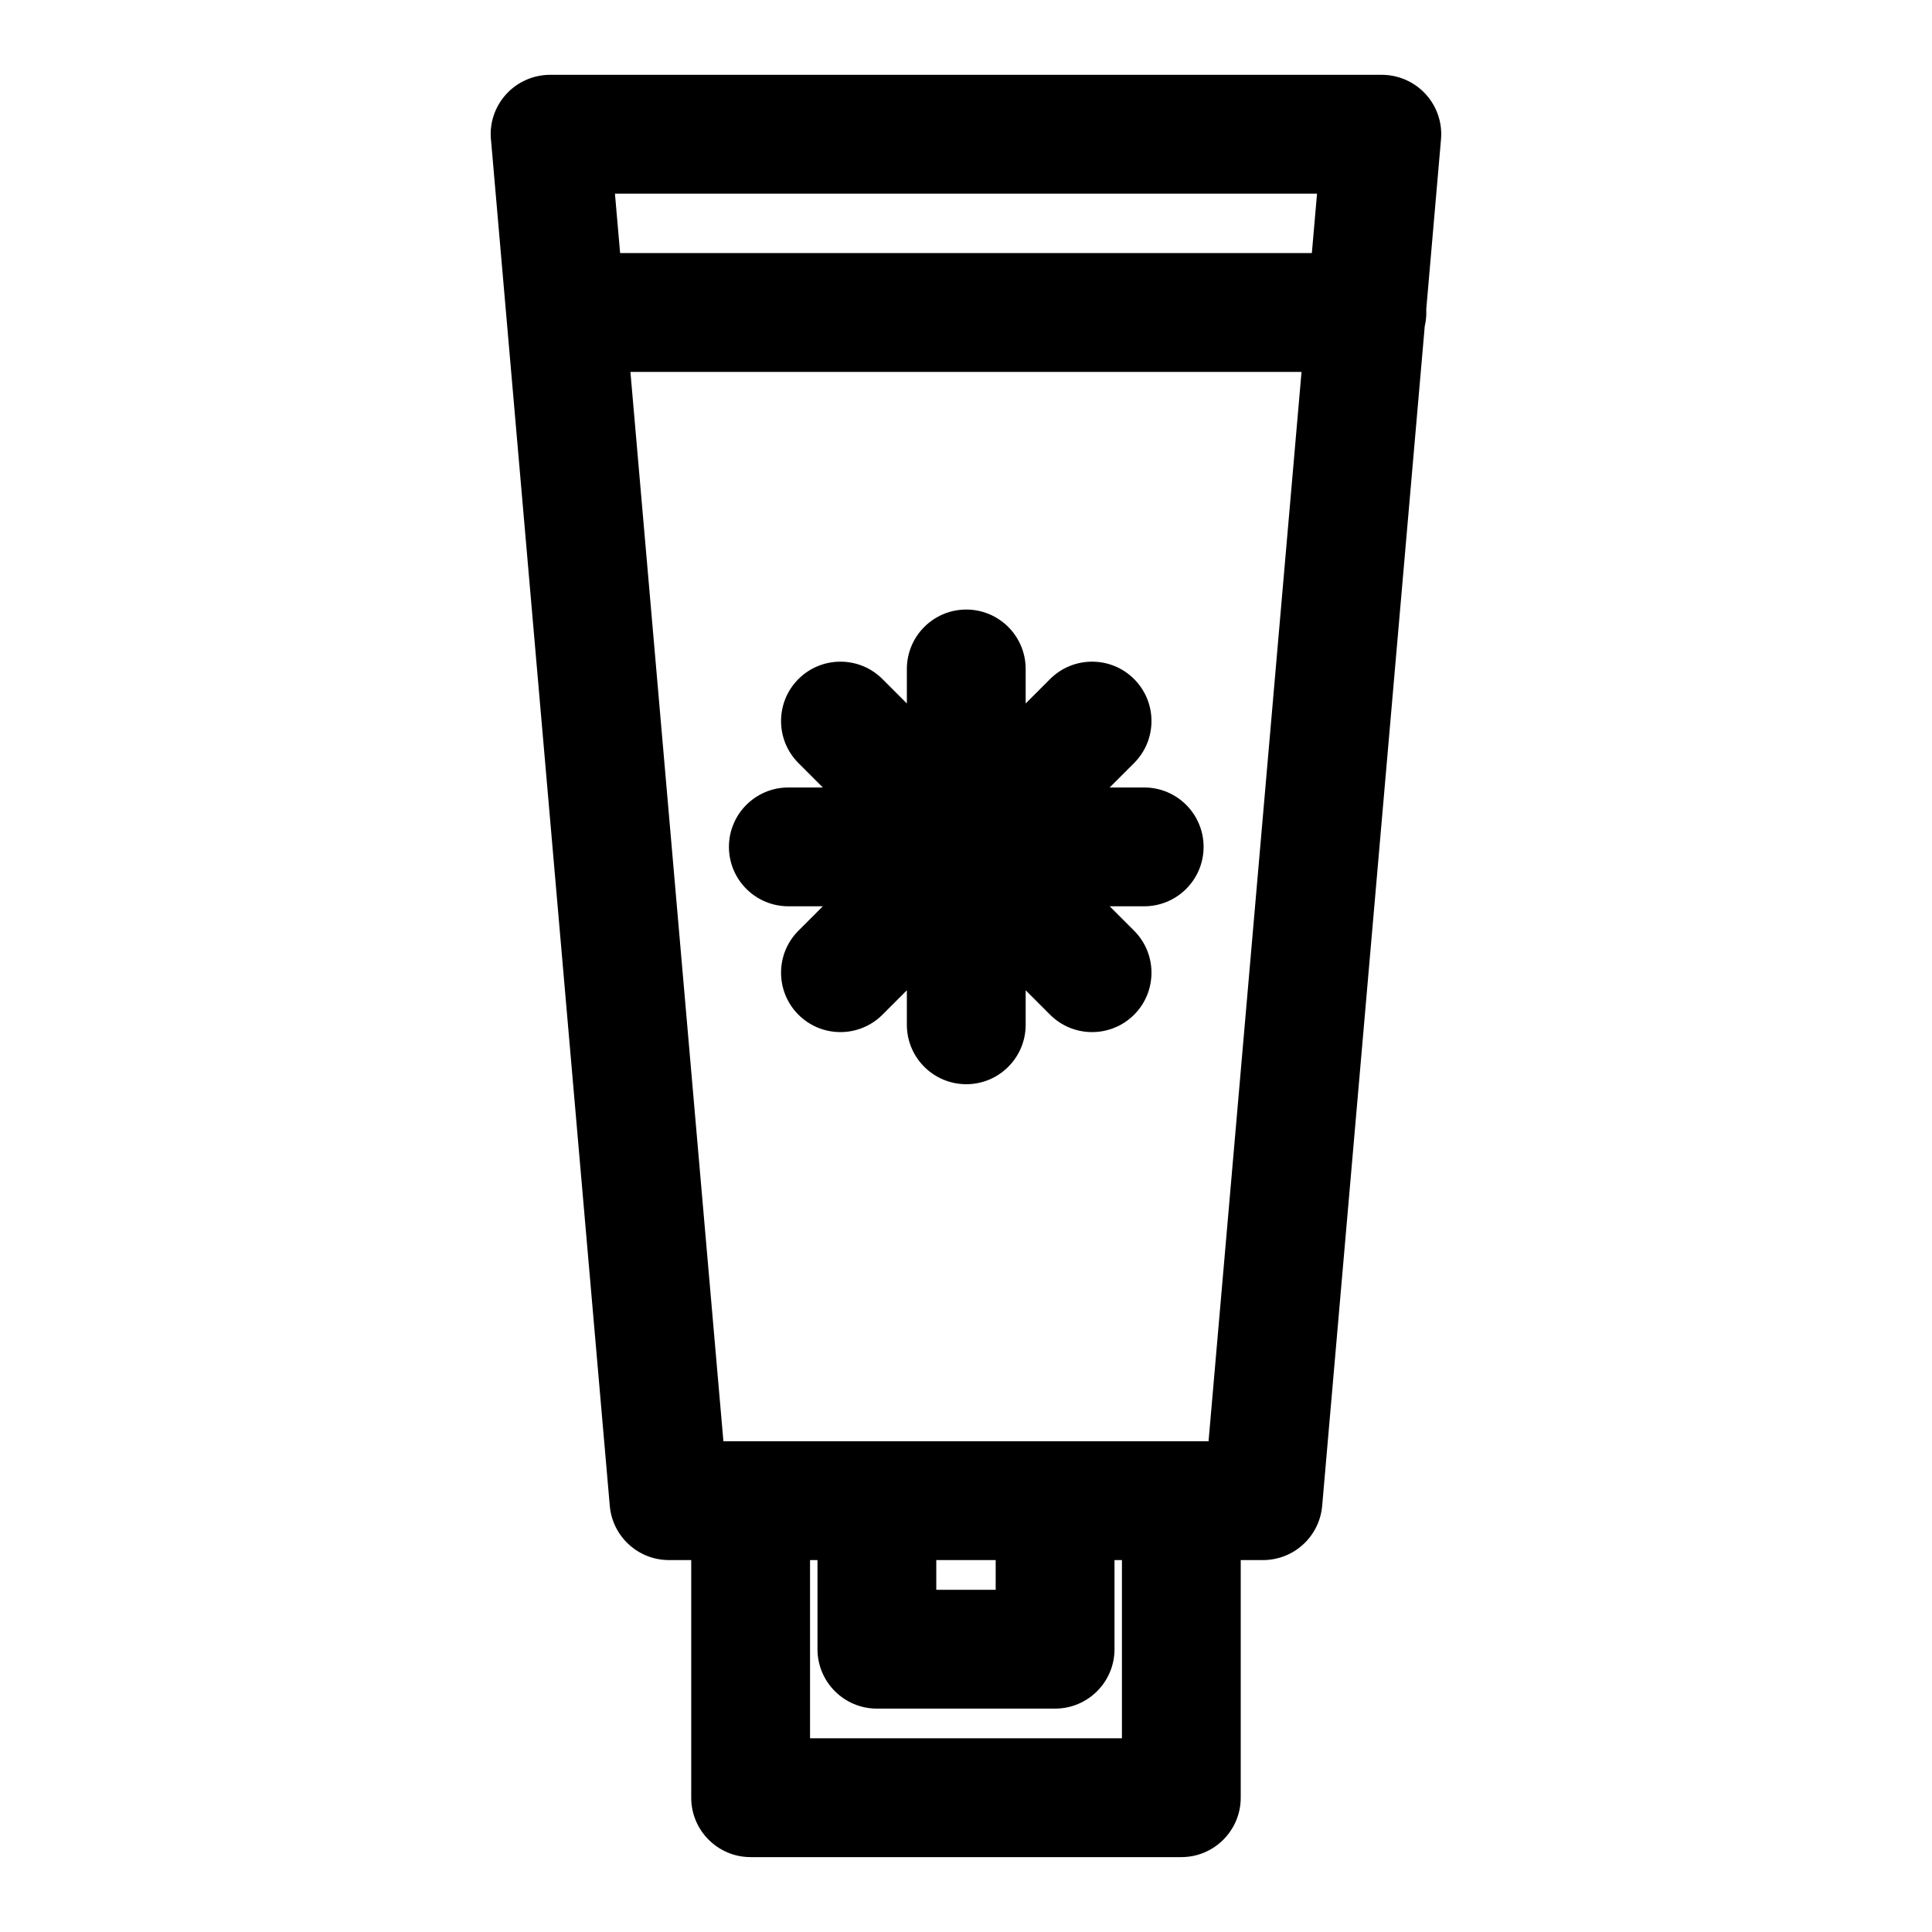 <?xml version="1.0" encoding="UTF-8"?>
<!-- Uploaded to: ICON Repo, www.iconrepo.com, Generator: ICON Repo Mixer Tools -->
<svg fill="#000000" width="800px" height="800px" version="1.1" viewBox="144 144 512 512" xmlns="http://www.w3.org/2000/svg">
 <path d="m274.11 180.95 31.488 362.11c0.707 8.125 7.512 14.375 15.68 14.375h5.902v62.977c0 8.691 7.055 15.742 15.742 15.742h114.14c8.691 0 15.742-7.055 15.742-15.742v-62.977h5.902c8.172 0 14.973-6.25 15.68-14.375l27.191-312.68c0.27-1.148 0.41-2.348 0.41-3.574 0-0.285 0-0.566-0.016-0.852l3.906-45.012c0.395-4.41-1.086-8.754-4.078-12.012-2.977-3.242-7.195-5.102-11.602-5.102h-220.42c-4.41 0-8.629 1.859-11.602 5.102-2.992 3.258-4.473 7.606-4.078 12.012zm86.527 376.49h-1.969v47.23h82.656v-47.23h-1.969v23.617c0 8.691-7.055 15.742-15.742 15.742h-47.23c-8.691 0-15.742-7.055-15.742-15.742v-23.617zm47.23 0v7.871h-15.742v-7.871zm81.051-314.88-24.641 283.39h-128.57l-24.641-283.39zm-104.59 87.867-6.473-6.473c-6.141-6.141-16.121-6.141-22.262 0s-6.141 16.121 0 22.262l6.473 6.473h-9.148c-8.691 0-15.742 7.055-15.742 15.742 0 8.691 7.055 15.742 15.742 15.742h9.148l-6.473 6.473c-6.141 6.141-6.141 16.121 0 22.262s16.121 6.141 22.262 0l6.473-6.473v9.148c0 8.691 7.055 15.742 15.742 15.742 8.691 0 15.742-7.055 15.742-15.742v-9.148l6.473 6.473c6.141 6.141 16.121 6.141 22.262 0s6.141-16.121 0-22.262l-6.473-6.473h9.148c8.691 0 15.742-7.055 15.742-15.742 0-8.691-7.055-15.742-15.742-15.742h-9.148l6.473-6.473c6.141-6.141 6.141-16.121 0-22.262s-16.121-6.141-22.262 0l-6.473 6.473v-9.148c0-8.691-7.055-15.742-15.742-15.742-8.691 0-15.742 7.055-15.742 15.742zm107.33-119.36h-183.32l-1.371-15.742h186.06l-1.371 15.742z" fill-rule="evenodd"/>
</svg>
